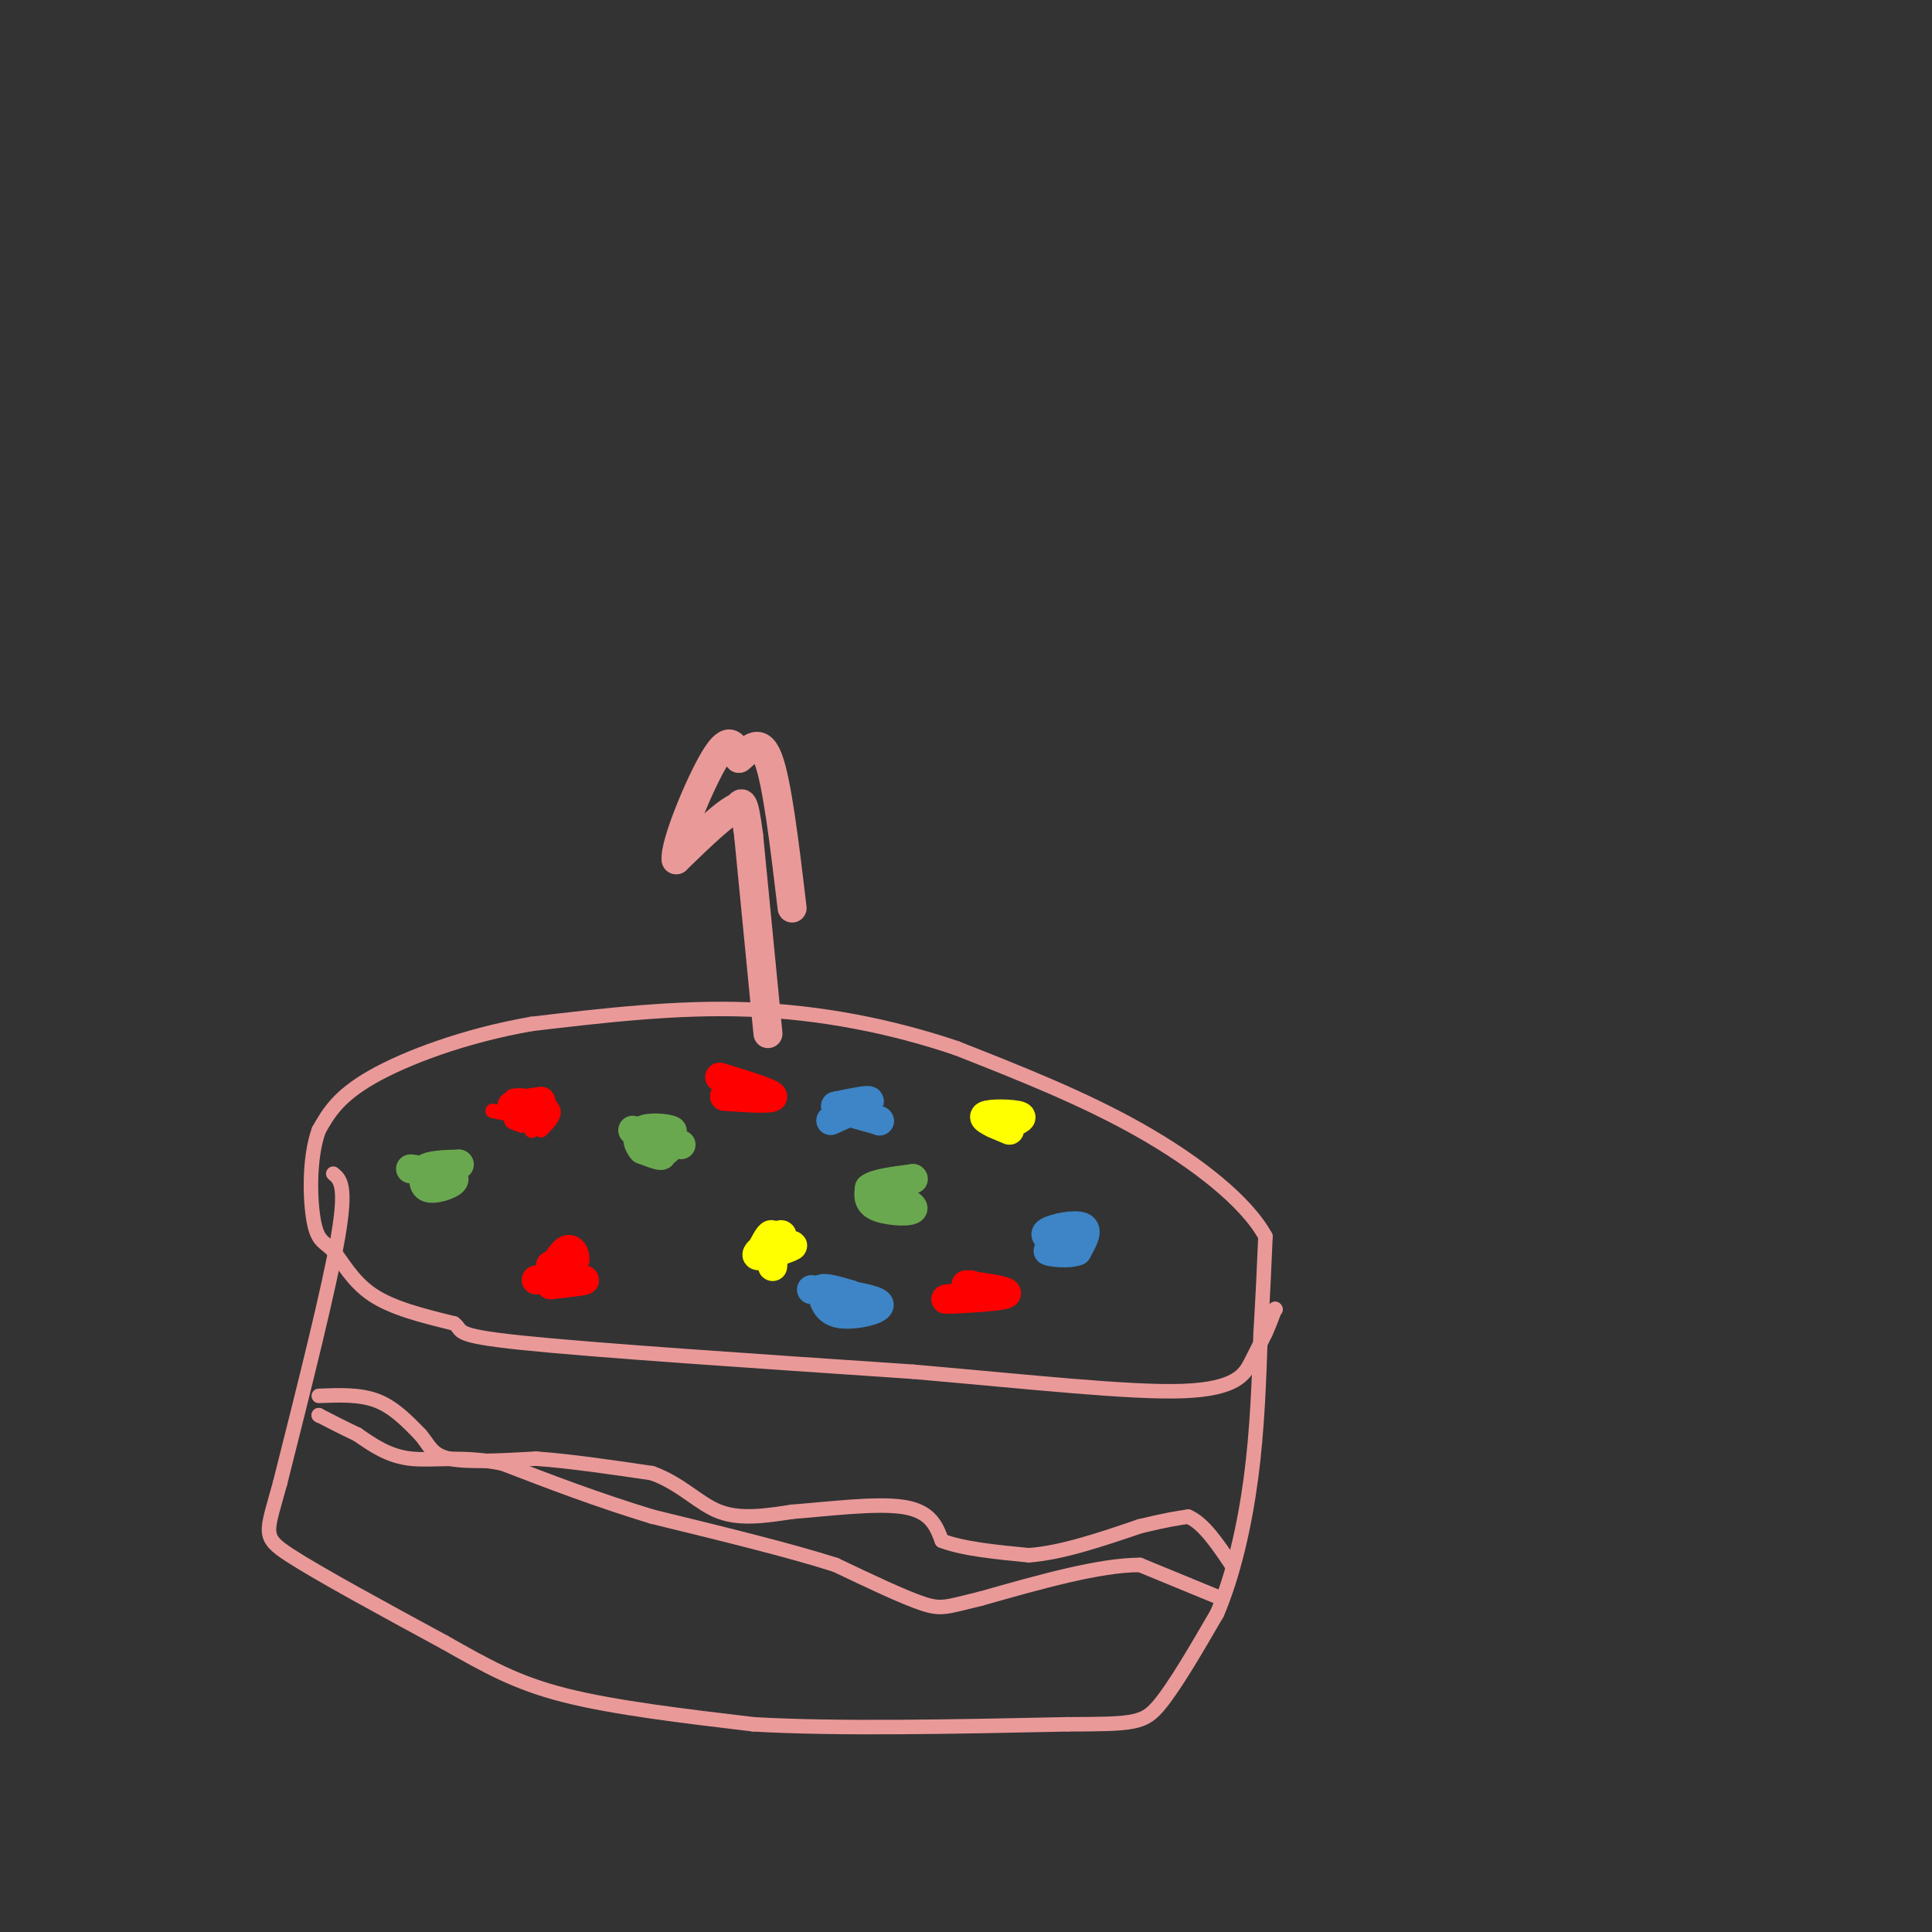 <svg viewBox='0 0 400 400' version='1.1' xmlns='http://www.w3.org/2000/svg' xmlns:xlink='http://www.w3.org/1999/xlink'><rect x="0" y="0" width="400" height="400" fill="#333333" stroke="none"/><g fill='none' stroke='#ea9999' stroke-width='3' stroke-linecap='round' stroke-linejoin='round'><path d='M69,243c1.417,1.167 2.833,2.333 1,13c-1.833,10.667 -6.917,30.833 -12,51'/><path d='M58,307c-2.844,10.467 -3.956,11.133 2,15c5.956,3.867 18.978,10.933 32,18'/><path d='M92,340c8.800,4.978 14.800,8.422 25,11c10.200,2.578 24.600,4.289 39,6'/><path d='M156,357c17.333,1.000 41.167,0.500 65,0'/><path d='M221,357c13.800,-0.044 15.800,-0.156 19,-4c3.200,-3.844 7.600,-11.422 12,-19'/><path d='M252,334c3.333,-7.844 5.667,-17.956 7,-28c1.333,-10.044 1.667,-20.022 2,-30'/><path d='M261,276c0.500,-8.333 0.750,-14.167 1,-20'/><path d='M262,256c-3.933,-7.244 -14.267,-15.356 -26,-22c-11.733,-6.644 -24.867,-11.822 -38,-17'/><path d='M198,217c-13.467,-4.556 -28.133,-7.444 -43,-8c-14.867,-0.556 -29.933,1.222 -45,3'/><path d='M110,212c-13.844,2.422 -25.956,6.978 -33,11c-7.044,4.022 -9.022,7.511 -11,11'/><path d='M66,234c-2.097,5.766 -1.841,14.679 -1,19c0.841,4.321 2.265,4.048 4,6c1.735,1.952 3.781,6.129 8,9c4.219,2.871 10.609,4.435 17,6'/><path d='M94,274c2.156,1.556 -0.956,2.444 14,4c14.956,1.556 47.978,3.778 81,6'/><path d='M189,284c24.405,2.119 44.917,4.417 56,4c11.083,-0.417 12.738,-3.548 14,-6c1.262,-2.452 2.131,-4.226 3,-6'/><path d='M262,276c0.833,-1.833 1.417,-3.417 2,-5'/><path d='M264,271c0.000,0.000 0.100,0.100 0.1,0.1'/><path d='M66,289c4.250,-0.167 8.500,-0.333 12,1c3.500,1.333 6.250,4.167 9,7'/><path d='M87,297c1.933,2.200 2.267,4.200 6,5c3.733,0.800 10.867,0.400 18,0'/><path d='M111,302c7.000,0.500 15.500,1.750 24,3'/><path d='M135,305c6.178,2.244 9.622,6.356 14,8c4.378,1.644 9.689,0.822 15,0'/><path d='M164,313c7.089,-0.533 17.311,-1.867 23,-1c5.689,0.867 6.844,3.933 8,7'/><path d='M195,319c4.333,1.667 11.167,2.333 18,3'/><path d='M213,322c6.833,-0.500 14.917,-3.250 23,-6'/><path d='M236,316c5.500,-1.333 7.750,-1.667 10,-2'/><path d='M246,314c3.167,1.333 6.083,5.667 9,10'/><path d='M255,324c0.000,0.000 0.100,0.100 0.1,0.1'/><path d='M253,331c0.000,0.000 -17.000,-7.000 -17,-7'/><path d='M236,324c-8.333,0.000 -20.667,3.500 -33,7'/><path d='M203,331c-7.000,1.667 -8.000,2.333 -12,1c-4.000,-1.333 -11.000,-4.667 -18,-8'/><path d='M173,324c-9.333,-3.000 -23.667,-6.500 -38,-10'/><path d='M135,314c-11.500,-3.500 -21.250,-7.250 -31,-11'/><path d='M104,303c-8.556,-1.711 -14.444,-0.489 -19,-1c-4.556,-0.511 -7.778,-2.756 -11,-5'/><path d='M74,297c-3.167,-1.500 -5.583,-2.750 -8,-4'/><path d='M66,293c0.000,0.000 0.100,0.100 0.1,0.1'/></g>
<g fill='none' stroke='#ff0000' stroke-width='3' stroke-linecap='round' stroke-linejoin='round'><path d='M102,230c4.167,0.833 8.333,1.667 9,2c0.667,0.333 -2.167,0.167 -5,0'/><path d='M106,232c-0.500,0.167 0.750,0.583 2,1'/><path d='M108,233c0.000,-0.833 -1.000,-3.417 -2,-6'/><path d='M106,227c1.556,-0.711 6.444,0.511 8,2c1.556,1.489 -0.222,3.244 -2,5'/><path d='M110,234c0.000,0.000 0.100,0.100 0.1,0.1'/></g>
<g fill='none' stroke='#ff0000' stroke-width='6' stroke-linecap='round' stroke-linejoin='round'><path d='M112,228c-3.244,0.467 -6.489,0.933 -6,1c0.489,0.067 4.711,-0.267 6,0c1.289,0.267 -0.356,1.133 -2,2'/><path d='M110,231c-0.500,0.333 -0.750,0.167 -1,0'/><path d='M109,231c0.000,0.000 0.100,0.100 0.1,0.1'/></g>
<g fill='none' stroke='#ffff00' stroke-width='6' stroke-linecap='round' stroke-linejoin='round'><path d='M158,258c0.844,-1.578 1.689,-3.156 2,-2c0.311,1.156 0.089,5.044 0,6c-0.089,0.956 -0.044,-1.022 0,-3'/><path d='M160,259c1.369,-0.857 4.792,-1.500 4,-1c-0.792,0.500 -5.798,2.143 -7,2c-1.202,-0.143 1.399,-2.071 4,-4'/><path d='M161,256c0.833,-0.667 0.917,-0.333 1,0'/><path d='M209,234c-2.956,-1.222 -5.911,-2.444 -5,-3c0.911,-0.556 5.689,-0.444 7,0c1.311,0.444 -0.844,1.222 -3,2'/><path d='M208,233c-1.267,0.133 -2.933,-0.533 -3,-1c-0.067,-0.467 1.467,-0.733 3,-1'/><path d='M208,231c0.000,0.000 0.100,0.100 0.1,0.1'/></g>
<g fill='none' stroke='#ff0000' stroke-width='6' stroke-linecap='round' stroke-linejoin='round'><path d='M200,266c4.933,0.711 9.867,1.422 8,2c-1.867,0.578 -10.533,1.022 -12,1c-1.467,-0.022 4.267,-0.511 10,-1'/><path d='M206,268c0.833,-0.333 -2.083,-0.667 -5,-1'/><path d='M201,266c0.000,0.000 0.100,0.100 0.1,0.1'/><path d='M149,223c5.417,1.667 10.833,3.333 11,4c0.167,0.667 -4.917,0.333 -10,0'/><path d='M111,265c4.750,-0.083 9.500,-0.167 10,0c0.500,0.167 -3.250,0.583 -7,1'/><path d='M114,266c-0.560,-1.536 1.542,-5.875 3,-7c1.458,-1.125 2.274,0.964 2,2c-0.274,1.036 -1.637,1.018 -3,1'/><path d='M116,262c-0.833,0.167 -1.417,0.083 -2,0'/><path d='M114,262c0.000,0.000 0.100,0.100 0.1,0.1'/></g>
<g fill='none' stroke='#6aa84f' stroke-width='6' stroke-linecap='round' stroke-linejoin='round'><path d='M180,247c2.917,0.583 5.833,1.167 6,1c0.167,-0.167 -2.417,-1.083 -5,-2'/><path d='M181,246c1.429,0.548 7.500,2.917 8,4c0.500,1.083 -4.571,0.881 -7,0c-2.429,-0.881 -2.214,-2.440 -2,-4'/><path d='M180,246c1.167,-1.000 5.083,-1.500 9,-2'/><path d='M189,244c0.000,0.000 0.100,0.100 0.1,0.1'/><path d='M131,234c2.833,2.167 5.667,4.333 6,5c0.333,0.667 -1.833,-0.167 -4,-1'/><path d='M133,238c-1.012,-1.048 -1.542,-3.167 0,-4c1.542,-0.833 5.155,-0.381 6,0c0.845,0.381 -1.077,0.690 -3,1'/><path d='M136,235c0.333,0.500 2.667,1.250 5,2'/><path d='M138,238c0.000,0.000 0.100,0.100 0.1,0.1'/><path d='M85,242c4.333,0.533 8.667,1.067 9,2c0.333,0.933 -3.333,2.267 -5,2c-1.667,-0.267 -1.333,-2.133 -1,-4'/><path d='M88,242c1.000,-0.833 4.000,-0.917 7,-1'/><path d='M95,241c0.000,0.000 0.100,0.100 0.1,0.1'/></g>
<g fill='none' stroke='#3d85c6' stroke-width='6' stroke-linecap='round' stroke-linejoin='round'><path d='M219,257c-1.644,-0.622 -3.289,-1.244 -2,-2c1.289,-0.756 5.511,-1.644 7,-1c1.489,0.644 0.244,2.822 -1,5'/><path d='M223,259c-1.756,0.778 -5.644,0.222 -6,0c-0.356,-0.222 2.822,-0.111 6,0'/><path d='M223,259c0.167,-0.333 -2.417,-1.167 -5,-2'/><path d='M218,257c0.000,0.000 0.100,0.100 0.1,0.1'/><path d='M168,267c6.711,0.933 13.422,1.867 14,3c0.578,1.133 -4.978,2.467 -8,2c-3.022,-0.467 -3.511,-2.733 -4,-5'/><path d='M170,267c0.333,-0.667 3.167,0.167 6,1'/><path d='M176,268c0.000,0.000 0.100,0.100 0.1,0.1'/><path d='M172,232c3.917,-1.750 7.833,-3.500 8,-4c0.167,-0.500 -3.417,0.250 -7,1'/><path d='M173,229c0.333,0.667 4.667,1.833 9,3'/><path d='M182,232c0.000,0.000 0.100,0.100 0.1,0.1'/></g>
<g fill='none' stroke='#ea9999' stroke-width='6' stroke-linecap='round' stroke-linejoin='round'><path d='M159,214c0.000,0.000 -4.000,-41.000 -4,-41'/><path d='M155,173c-1.000,-7.833 -1.500,-6.917 -2,-6'/><path d='M153,167c-2.500,0.833 -7.750,5.917 -13,11'/><path d='M140,178c-0.467,-2.956 4.867,-15.844 8,-21c3.133,-5.156 4.067,-2.578 5,0'/><path d='M153,157c1.889,-1.378 4.111,-4.822 6,0c1.889,4.822 3.444,17.911 5,31'/></g>
</svg>